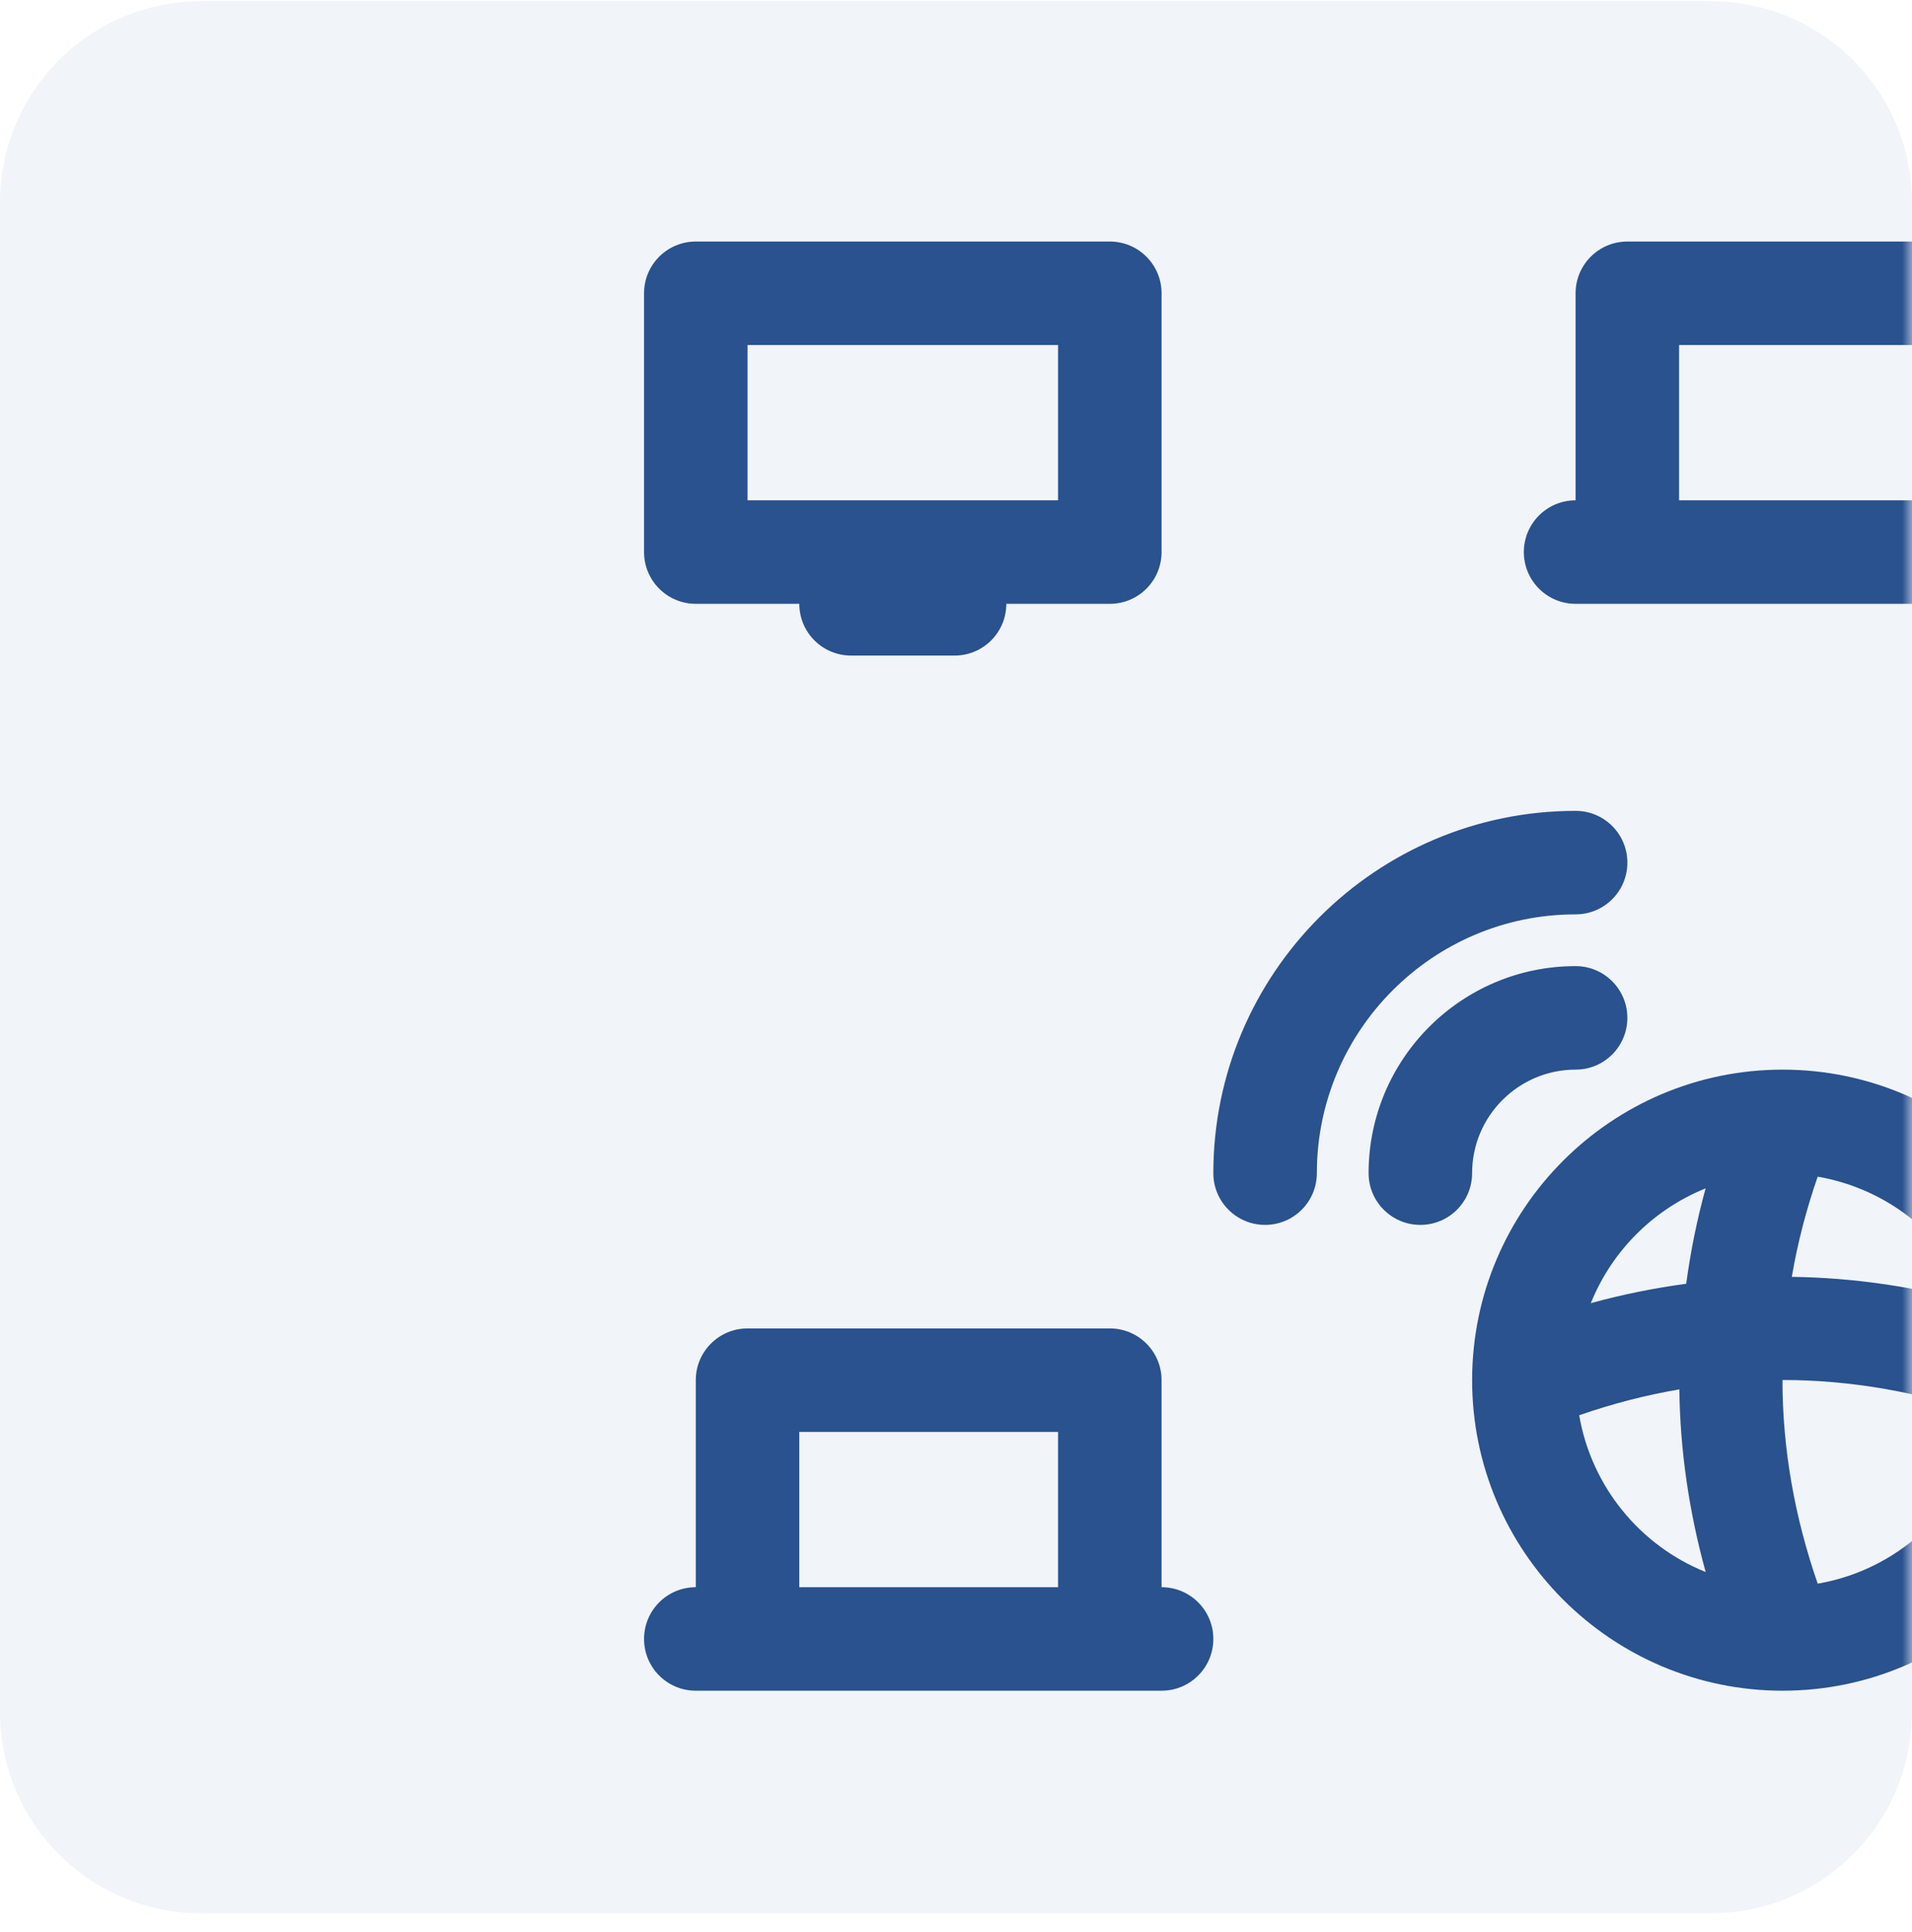 <svg xmlns="http://www.w3.org/2000/svg" width="95" height="96" viewBox="0 0 95 96" fill="none"><g filter="url(#filter0_i_473_747)"><path d="M0 10.06C0 4.537 4.477 0.06 10 0.06H85C90.523 0.06 95 4.537 95 10.06V85.06C95 90.582 90.523 95.06 85 95.06H10C4.477 95.06 0 90.582 0 85.06V10.06Z" fill="#F1F4F9"></path></g><mask id="mask0_473_747" style="mask-type:alpha" maskUnits="userSpaceOnUse" x="0" y="0" width="95" height="96"><path d="M0 0.06H95V95.06H0V0.06Z" fill="#F1F4F9"></path></mask><g mask="url(#mask0_473_747)"><g clip-path="url(#clip0_473_747)"><path d="M103.998 68.541C103.981 60.047 97.069 53.143 88.572 53.143C80.075 53.143 73.162 60.047 73.144 68.541C73.144 68.549 73.144 68.557 73.144 68.565C73.144 68.567 73.144 68.57 73.144 68.572C73.144 77.08 80.065 84 88.573 84C97.081 84 104.002 77.08 104.002 68.572C104.002 68.57 104.002 68.567 104.002 68.565C104.002 68.557 104.002 68.549 104.002 68.541H103.998ZM98.102 64.746C95.119 63.924 92.078 63.478 89.028 63.438C89.314 61.759 89.746 60.097 90.314 58.461C93.864 59.072 96.79 61.489 98.102 64.746ZM84.746 59.041C84.314 60.606 83.996 62.188 83.781 63.781C82.188 63.996 80.606 64.314 79.041 64.746C80.086 62.151 82.153 60.086 84.746 59.041ZM78.463 70.315C80.099 69.746 81.759 69.316 83.44 69.029C83.478 72.08 83.925 75.122 84.748 78.103C81.49 76.792 79.075 73.865 78.464 70.315H78.463ZM90.315 78.682C89.171 75.386 88.564 71.979 88.564 68.563C91.979 68.563 95.386 69.169 98.682 70.315C97.946 74.587 94.587 77.946 90.315 78.682Z" fill="#29528E"></path><path d="M78.286 45.429C79.707 45.429 80.858 44.278 80.858 42.857C80.858 41.436 79.707 40.286 78.286 40.286C68.362 40.286 60.286 48.362 60.286 58.286C60.286 59.706 61.437 60.857 62.858 60.857C64.278 60.857 65.429 59.706 65.429 58.286C65.429 51.197 71.197 45.429 78.286 45.429Z" fill="#29528E"></path><path d="M78.286 53.143C79.706 53.143 80.857 51.992 80.857 50.571C80.857 49.151 79.706 48 78.286 48C72.612 48 68 52.612 68 58.286C68 59.706 69.151 60.857 70.571 60.857C71.992 60.857 73.143 59.706 73.143 58.286C73.143 55.451 75.451 53.143 78.286 53.143Z" fill="#29528E"></path><path d="M34.571 30H39.714C39.714 31.421 40.865 32.571 42.286 32.571H47.429C48.849 32.571 50 31.421 50 30H55.143C56.564 30 57.714 28.849 57.714 27.429V14.571C57.714 13.151 56.564 12 55.143 12H34.571C33.151 12 32 13.151 32 14.571V27.429C32 28.849 33.151 30 34.571 30ZM37.143 17.143H52.571V24.857H37.143V17.143Z" fill="#29528E"></path><path d="M78.285 30H101.428C102.849 30 104 28.849 104 27.429C104 26.008 102.849 24.857 101.428 24.857V14.571C101.428 13.151 100.277 12 98.857 12H80.857C79.436 12 78.285 13.151 78.285 14.571V24.857C76.865 24.857 75.714 26.008 75.714 27.429C75.714 28.849 76.865 30 78.285 30ZM83.428 17.143H96.285V24.857H83.428V17.143Z" fill="#29528E"></path><path d="M57.714 78.857V68.571C57.714 67.151 56.564 66 55.143 66H37.143C35.722 66 34.571 67.151 34.571 68.571V78.857C33.151 78.857 32 80.008 32 81.429C32 82.849 33.151 84 34.571 84H57.714C59.135 84 60.286 82.849 60.286 81.429C60.286 80.008 59.135 78.857 57.714 78.857ZM39.714 78.857V71.143H52.571V78.857H39.714Z" fill="#29528E"></path></g></g><defs><filter id="filter0_i_473_747" x="-15" y="0.06" width="110" height="95" filterUnits="userSpaceOnUse" color-interpolation-filters="sRGB"><feGaussianBlur stdDeviation="12"></feGaussianBlur></filter><clipPath id="clip0_473_747"><rect width="72" height="72" fill="white" transform="translate(32 12)"></rect></clipPath></defs></svg>
